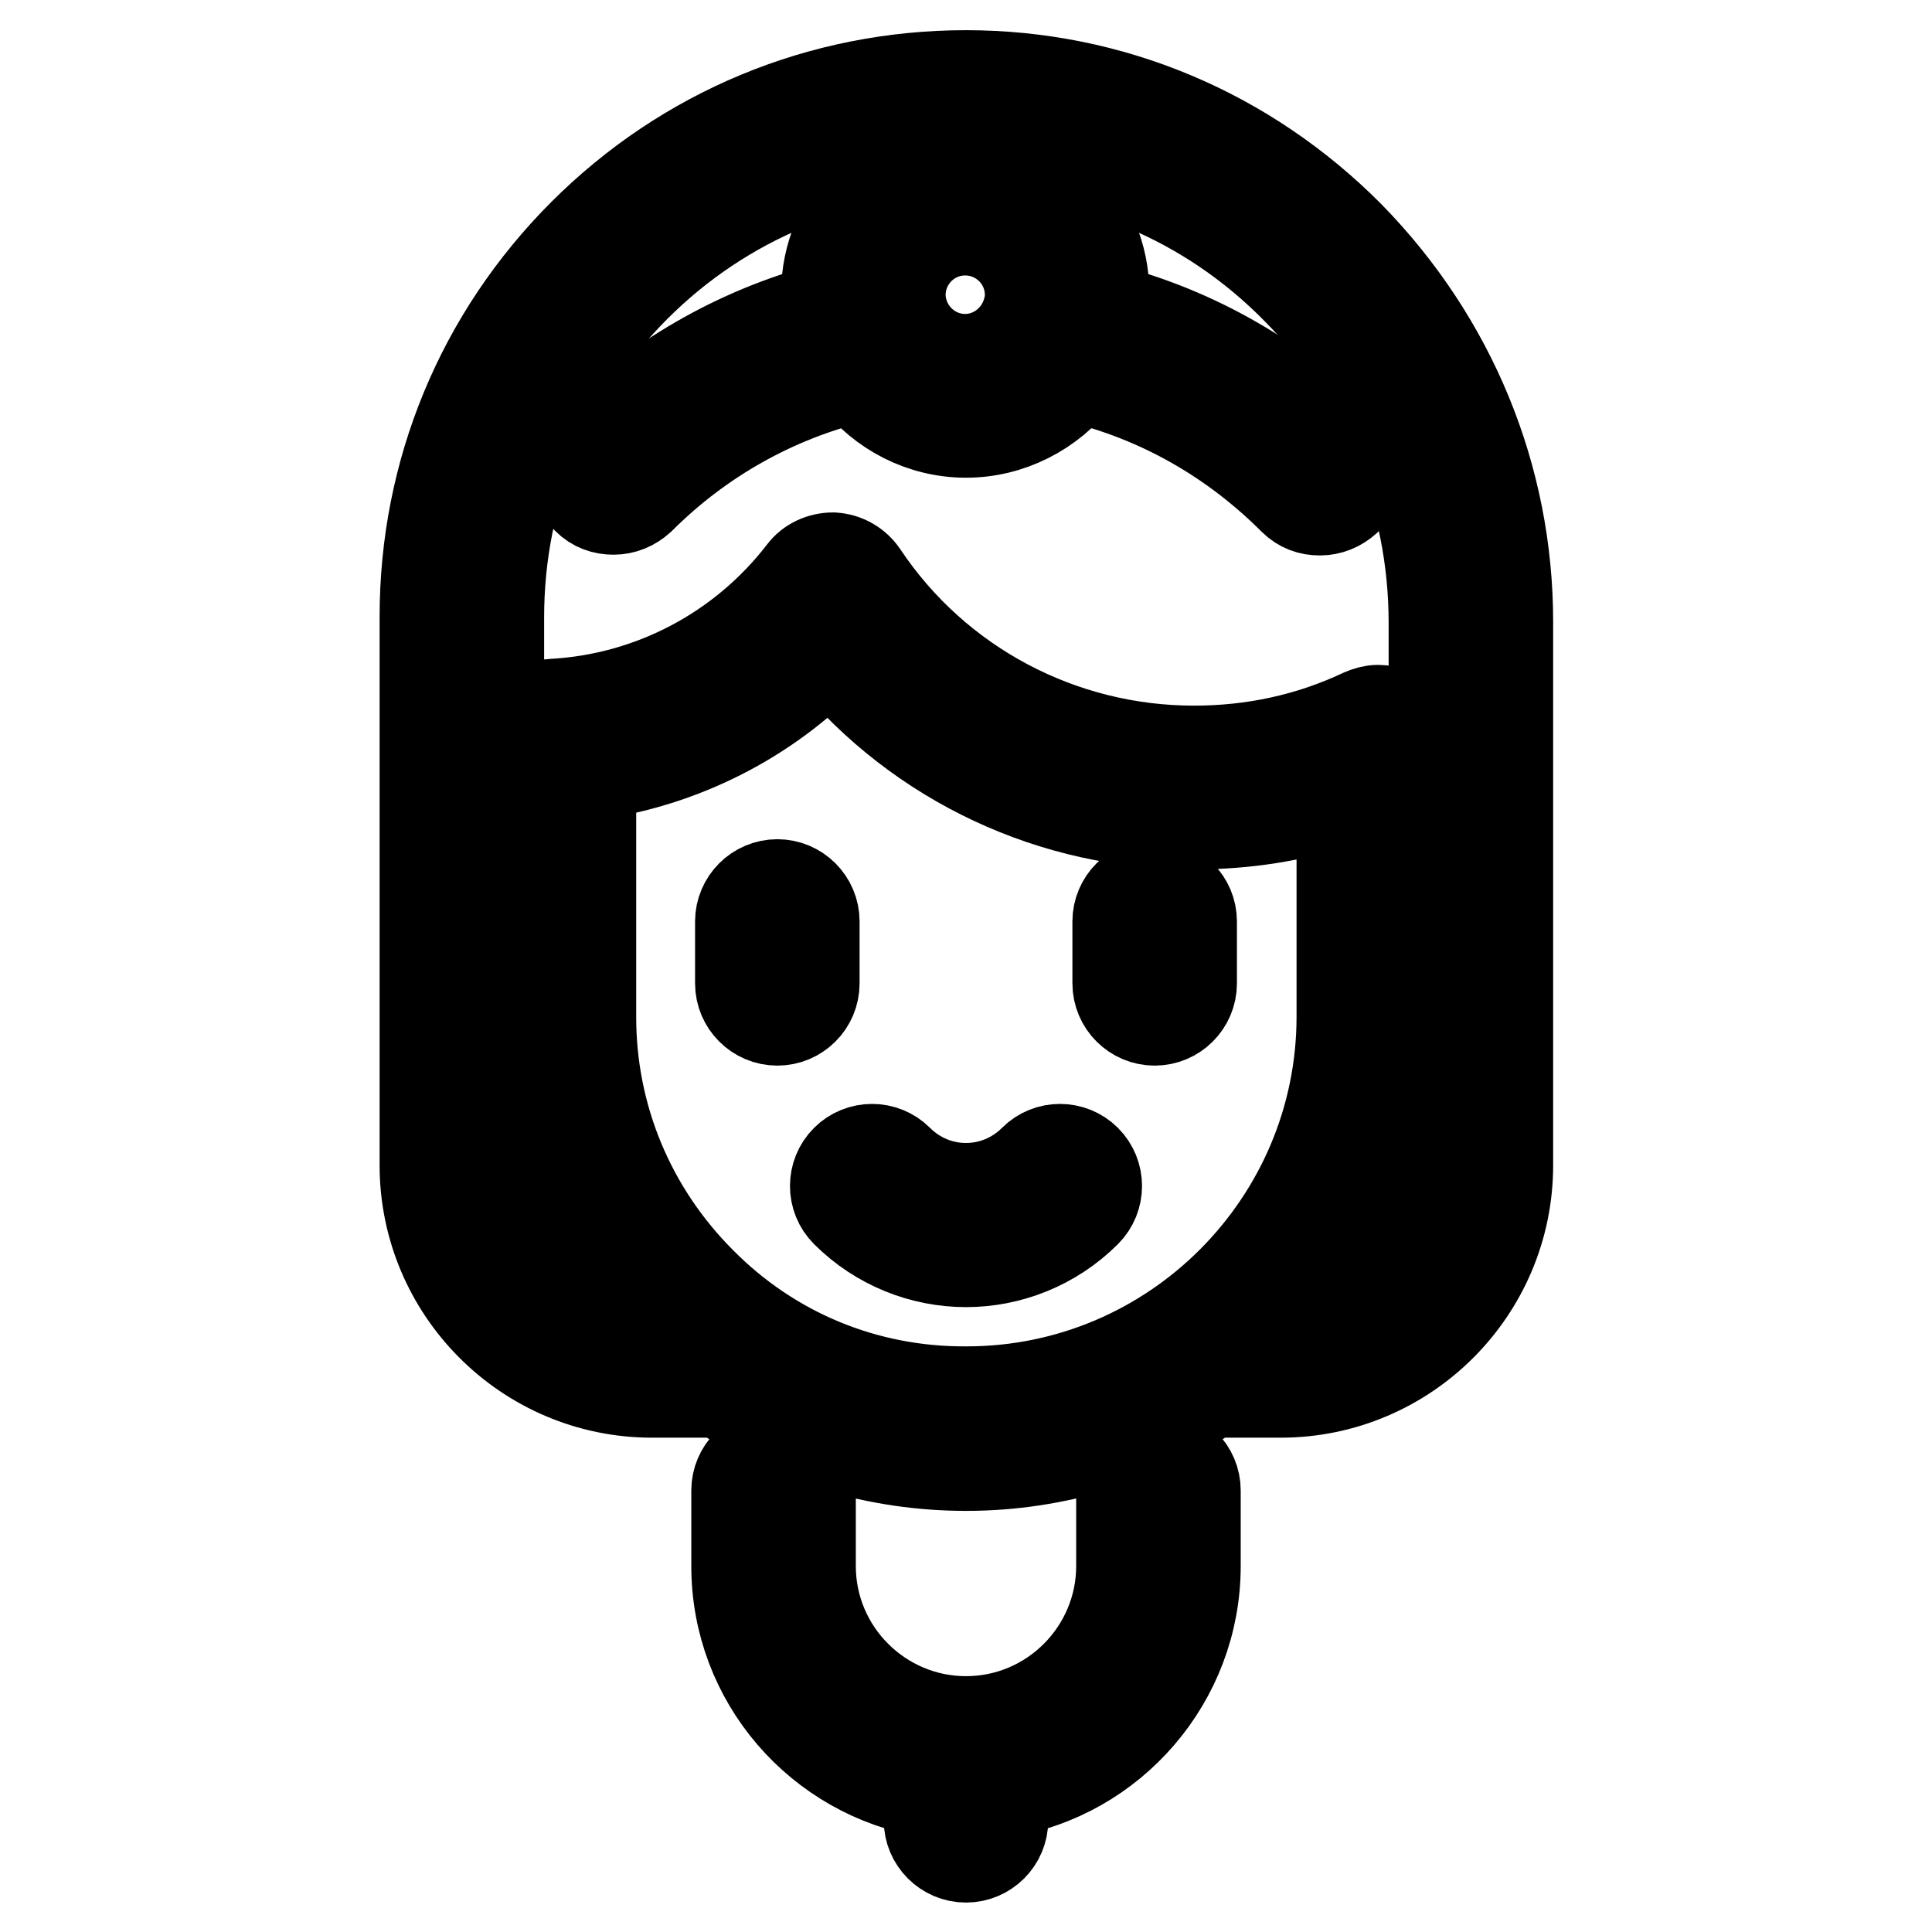 <?xml version="1.0" encoding="utf-8"?>
<!-- Svg Vector Icons : http://www.onlinewebfonts.com/icon -->
<!DOCTYPE svg PUBLIC "-//W3C//DTD SVG 1.1//EN" "http://www.w3.org/Graphics/SVG/1.1/DTD/svg11.dtd">
<svg version="1.1" xmlns="http://www.w3.org/2000/svg" xmlns:xlink="http://www.w3.org/1999/xlink" x="0px" y="0px" viewBox="0 0 256 256" enable-background="new 0 0 256 256" xml:space="preserve">
<g> <path stroke-width="12" fill-opacity="0" stroke="#000000"  d="M146.3,38.9c0-10.1-8.2-18.4-18.4-18.4c-10.1,0-18.4,8.2-18.4,18.4c0,0.6,0,1.3,0.1,1.9 c-12,3.2-22.9,9.5-31.8,18.4c-1.9,1.9-1.9,5,0,6.9c1,1,2.2,1.4,3.5,1.4c1.3,0,2.5-0.5,3.5-1.4c7.9-7.9,17.8-13.5,28.6-16.1 c3.4,4.5,8.8,7.3,14.6,7.3c5.8,0,11.2-2.8,14.7-7.3c10.9,2.6,20.7,8.2,28.7,16.2c1,1,2.2,1.4,3.5,1.4s2.5-0.5,3.5-1.4 c1.9-1.9,1.9-5,0-6.9c-8.9-8.9-19.9-15.3-32-18.4C146.3,40.2,146.3,39.6,146.3,38.9z M135.7,42.5L135.7,42.5 c-1.4,3.1-4.5,5.1-7.8,5.1c-3.4,0-6.4-2-7.8-5c-0.5-1.1-0.8-2.3-0.8-3.5c0-4.7,3.8-8.6,8.6-8.6c4.7,0,8.6,3.8,8.6,8.6 C136.5,40.2,136.2,41.4,135.7,42.5L135.7,42.5z M103,117.2c-2.7,0-4.9,2.2-4.9,4.9v8.2c0,2.7,2.2,4.9,4.9,4.9s4.9-2.2,4.9-4.9v-8.2 C107.9,119.4,105.7,117.2,103,117.2z M153,117.2c-2.7,0-4.9,2.2-4.9,4.9v8.2c0,2.7,2.2,4.9,4.9,4.9c2.7,0,4.9-2.2,4.9-4.9v-8.2 C157.9,119.4,155.7,117.2,153,117.2z M137,153.7c-5,5-13,5-18,0c-1.9-1.9-5-1.9-6.9,0c-1.9,1.9-1.9,5,0,6.9 c4.4,4.4,10.2,6.6,15.9,6.6s11.5-2.2,15.9-6.6c1.9-1.9,1.9-5,0-6.9C142,151.8,138.9,151.8,137,153.7z"/> <path stroke-width="12" fill-opacity="0" stroke="#000000"  d="M178.8,31.3C165.2,17.6,147.2,10,128,10h0c-19.2,0-37.2,7.5-50.7,21c-13.6,13.6-21,31.6-21,50.7v72.7 c0,16.6,13.5,30.1,30.1,30.1h9c9.6,6.3,20.9,9.7,32.6,9.7c12,0,23.2-3.6,32.6-9.7h9.1c16.6,0,30.1-13.5,30.1-30.1v-72 C199.8,63.2,192.3,45.1,178.8,31.3z M92.9,169.9c-9.4-9.4-14.6-21.9-14.6-35.1v-32.1c12-1.7,23.2-7.3,31.7-16.1 c11.9,14.4,29.6,22.7,48.3,22.6c6.7,0,13.2-1,19.5-3.1v28.6c0,27.4-22.3,49.7-49.7,49.7C114.7,184.5,102.2,179.3,92.9,169.9z  M190,154.4c0,10.3-7.8,18.9-17.8,20.2c9.5-10.6,15.3-24.5,15.3-39.8V99c0-2.7-2.2-4.9-4.9-4.9c-0.7,0-1.4,0.2-2.1,0.5 c-7,3.3-14.5,4.9-22.3,4.9c-17.6,0-34.1-8.7-43.9-23.4c-0.9-1.3-2.3-2.1-3.9-2.2c-1.6,0-3.1,0.7-4,1.9c-8,10.4-20.1,16.8-33.2,17.5 c-2.6,0.1-4.6,2.3-4.6,4.9v36.5c0,14.9,5.4,28.9,15.3,39.8c-10-1.3-17.8-9.8-17.8-20.2V81.8c0-16.6,6.4-32.1,18.1-43.8 c11.7-11.7,27.3-18.1,43.8-18.1h0c16.5,0,32.1,6.5,43.8,18.4C183.5,50.1,190,65.8,190,82.5V154.4L190,154.4z"/> <path stroke-width="12" fill-opacity="0" stroke="#000000"  d="M153.5,192.6c-2.7,0-4.9,2.2-4.9,4.9v10c0,11.3-9.2,20.6-20.6,20.6c-11.3,0-20.6-9.2-20.6-20.6v-10 c0-2.7-2.2-4.9-4.9-4.9s-4.9,2.2-4.9,4.9v10c0,15.1,11,27.6,25.5,30v3.7c0,2.7,2.2,4.9,4.9,4.9s4.9-2.2,4.9-4.9v-3.7 c14.4-2.3,25.5-14.9,25.5-30v-10C158.4,194.8,156.2,192.6,153.5,192.6L153.5,192.6z"/></g>
</svg>